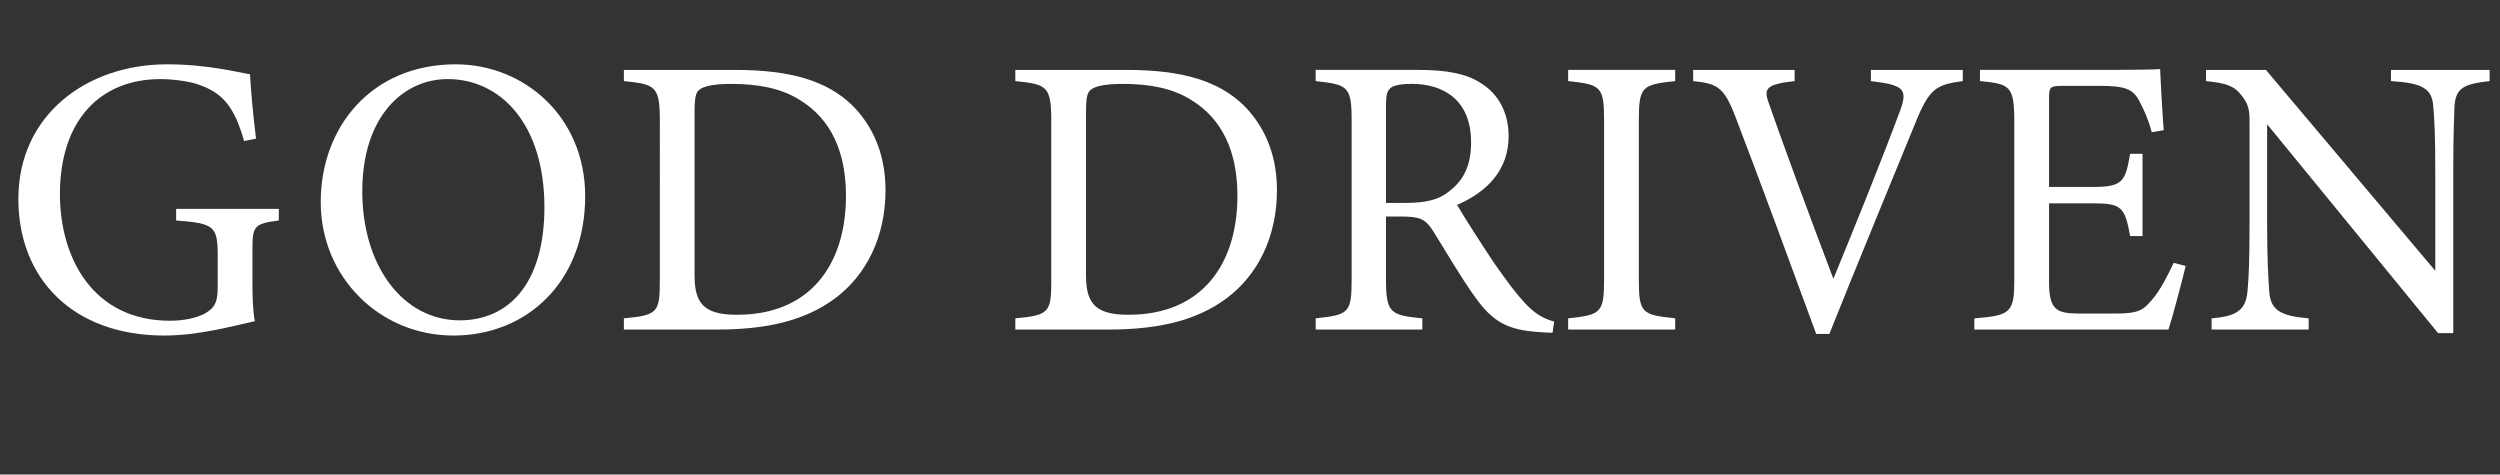 <svg viewBox="0 0 1283.17 243.56" xmlns="http://www.w3.org/2000/svg" data-name="Layer 2" id="Layer_2">
  <rect x="0" y="0" width="1283.17" height="243.56" fill="#333333" stroke="none"/>
  <defs>
    <style>
      .cls-1 {
        fill: #fff;
      }
    </style>
  </defs>
  <g data-name="Layer 1" id="Layer_1-2">
    <g>
      <path d="M143.1,113.17c-12.71,1.64-13.53,2.87-13.53,14.97v17.22c0,7.18.21,13.94,1.23,19.48-12.71,2.87-29.32,7.38-46.54,7.38-46.54,0-74.83-28.91-74.83-70.12,0-43.26,35.26-69.09,76.27-69.09,20.91,0,36.29,4.1,42.64,5.13.41,7.59,1.44,20.09,3.08,33.01l-6.15,1.23c-4.92-17.43-10.87-24.81-23.78-29.11-4.72-1.64-13.12-2.67-19.07-2.67-31.37,0-51.66,21.53-51.66,59.04,0,32.6,16.81,64.99,56.58,64.99,6.97,0,13.33-1.43,17.43-3.49,4.31-2.46,6.97-4.71,6.97-13.12v-16.81c0-14.97-1.64-16.61-21.32-18.04v-5.95h52.69v5.95Z" class="cls-1"></path>
      <path d="M233.92,33.01c35.06,0,66.43,26.86,66.43,67.66,0,44.08-29.93,71.55-67.66,71.55s-68.07-29.93-68.07-68.48,26.04-70.73,69.3-70.73ZM229.82,40.59c-22.96,0-43.87,19.27-43.87,57.61s20.91,66.22,50.02,66.22c24.81,0,43.46-18.45,43.46-58.02,0-43.05-22.76-65.81-49.61-65.81Z" class="cls-1"></path>
      <path d="M377.22,35.88c28.91,0,47.15,5.74,59.86,17.84,10.05,9.84,17.43,24.19,17.43,43.87,0,23.99-9.84,43.46-25.63,55.35-15.58,11.69-35.47,16.2-60.69,16.2h-47.97v-5.74c17.63-1.64,18.45-3.08,18.45-19.89V61.71c0-17.63-2.46-18.45-18.45-20.09v-5.74h57ZM356.51,141.87c0,15.38,6.56,19.68,21.94,19.68,36.9,0,55.76-25.22,55.76-61.09,0-22.35-7.59-39.36-23.78-49.2-9.43-5.95-21.32-8.2-35.06-8.2-9.23,0-14.15,1.23-16.2,2.87-1.85,1.23-2.67,3.49-2.67,11.48v84.47Z" class="cls-1"></path>
      <path d="M578.13,35.88c28.91,0,47.15,5.74,59.86,17.84,10.05,9.84,17.43,24.19,17.43,43.87,0,23.99-9.84,43.46-25.63,55.35-15.58,11.69-35.47,16.2-60.69,16.2h-47.97v-5.74c17.63-1.64,18.45-3.08,18.45-19.89V61.71c0-17.63-2.46-18.45-18.45-20.09v-5.74h57ZM557.43,141.87c0,15.38,6.56,19.68,21.94,19.68,36.9,0,55.76-25.22,55.76-61.09,0-22.35-7.59-39.36-23.78-49.2-9.43-5.95-21.32-8.2-35.06-8.2-9.23,0-14.15,1.23-16.2,2.87-1.85,1.23-2.67,3.49-2.67,11.48v84.47Z" class="cls-1"></path>
      <path d="M796.88,170.78c-2.67,0-4.92-.21-7.59-.41-14.97-1.03-22.96-4.92-31.98-17.63-7.59-10.46-14.97-23.37-21.53-33.83-4.1-6.56-6.77-7.79-17.22-7.79h-7.18v32.19c0,17.43,2.26,18.45,18.66,20.09v5.74h-54.74v-5.74c17.02-1.85,18.45-2.67,18.45-20.09V61.5c0-17.43-2.25-18.04-18.45-19.89v-5.74h52.28c14.97,0,25.01,1.85,32.8,6.97,8.41,5.33,13.94,14.56,13.94,27.06,0,17.63-11.28,28.7-26.45,35.26,3.69,6.36,12.51,20.09,18.66,29.32,7.59,10.87,11.48,15.99,16.2,21.12,5.54,5.95,10.25,8.2,14.97,9.43l-.82,5.74ZM721.23,104.15c10.66,0,17.43-1.64,22.55-5.95,8-5.95,11.28-14.15,11.28-25.22,0-21.94-14.56-29.93-30.34-29.93-5.95,0-9.43.82-10.87,2.05-1.85,1.44-2.46,3.49-2.46,8.82v50.23h9.84Z" class="cls-1"></path>
      <path d="M804.88,169.14v-5.74c16.81-1.85,18.45-2.67,18.45-20.09V61.91c0-17.63-1.64-18.45-18.45-20.3v-5.74h54.94v5.74c-17.02,1.85-18.66,2.67-18.66,20.3v81.39c0,17.63,1.64,18.25,18.66,20.09v5.74h-54.94Z" class="cls-1"></path>
      <path d="M1007.43,41.62c-13.74,1.85-17.22,3.69-24.6,22.14-5.54,13.53-33.83,82.21-43.87,107.63h-6.77c-12.1-33.01-29.73-80.98-41.41-111.32-5.74-15.17-9.23-17.22-21.73-18.45v-5.74h52.07v5.74c-15.17,1.64-15.99,4.1-13.12,11.69,5.12,14.97,20.09,55.76,33.01,89.8,10.87-26.45,24.4-59.87,34.03-85.7,4.51-11.89,2.05-13.74-14.76-15.79v-5.74h47.15v5.74Z" class="cls-1"></path>
      <path d="M1121.83,136.54c-1.23,5.33-6.77,26.45-8.82,32.6h-99.64v-5.74c19.07-1.44,20.5-3.28,20.5-20.09V62.32c0-18.25-2.25-19.27-17.63-20.71v-5.74h62.74c19.27,0,27.27-.21,29.73-.41.21,5.12,1.03,20.5,1.85,31.37l-6.15,1.03c-1.85-6.97-3.9-11.28-6.15-15.58-3.28-6.77-8-8.2-20.3-8.2h-19.48c-6.36,0-6.77.62-6.77,6.56v45.31h22.76c15.38,0,16.4-3.08,18.86-17.02h6.36v42.23h-6.36c-2.67-14.76-4.31-16.81-19.07-16.81h-22.55v40.8c0,14.35,4.51,15.58,14.76,15.79h19.07c12.51,0,14.56-1.84,19.07-7.17,3.89-4.31,8.2-12.71,11.07-18.86l6.15,1.64Z" class="cls-1"></path>
      <path d="M1277.84,41.62c-13.12,1.44-17.43,3.49-18.04,12.92-.21,6.56-.62,15.17-.62,34.24v82.21h-7.79l-87.75-107.22v51.25c0,18.45.62,27.68,1.02,33.62.41,10.46,5.54,13.53,20.3,14.76v5.74h-49.82v-5.74c12.71-1.03,17.63-4.1,18.45-14.15.62-6.56,1.03-15.79,1.03-34.44v-52.28c0-5.74-.41-9.02-4.1-13.53-3.9-5.13-8.2-6.36-18.25-7.38v-5.74h30.75l86.93,103.12v-50.23c0-19.07-.41-27.88-1.02-34.03-.62-9.23-5.33-12.1-21.73-13.12v-5.74h50.64v5.74Z" class="cls-1"></path>
    </g>
  </g>
</svg>